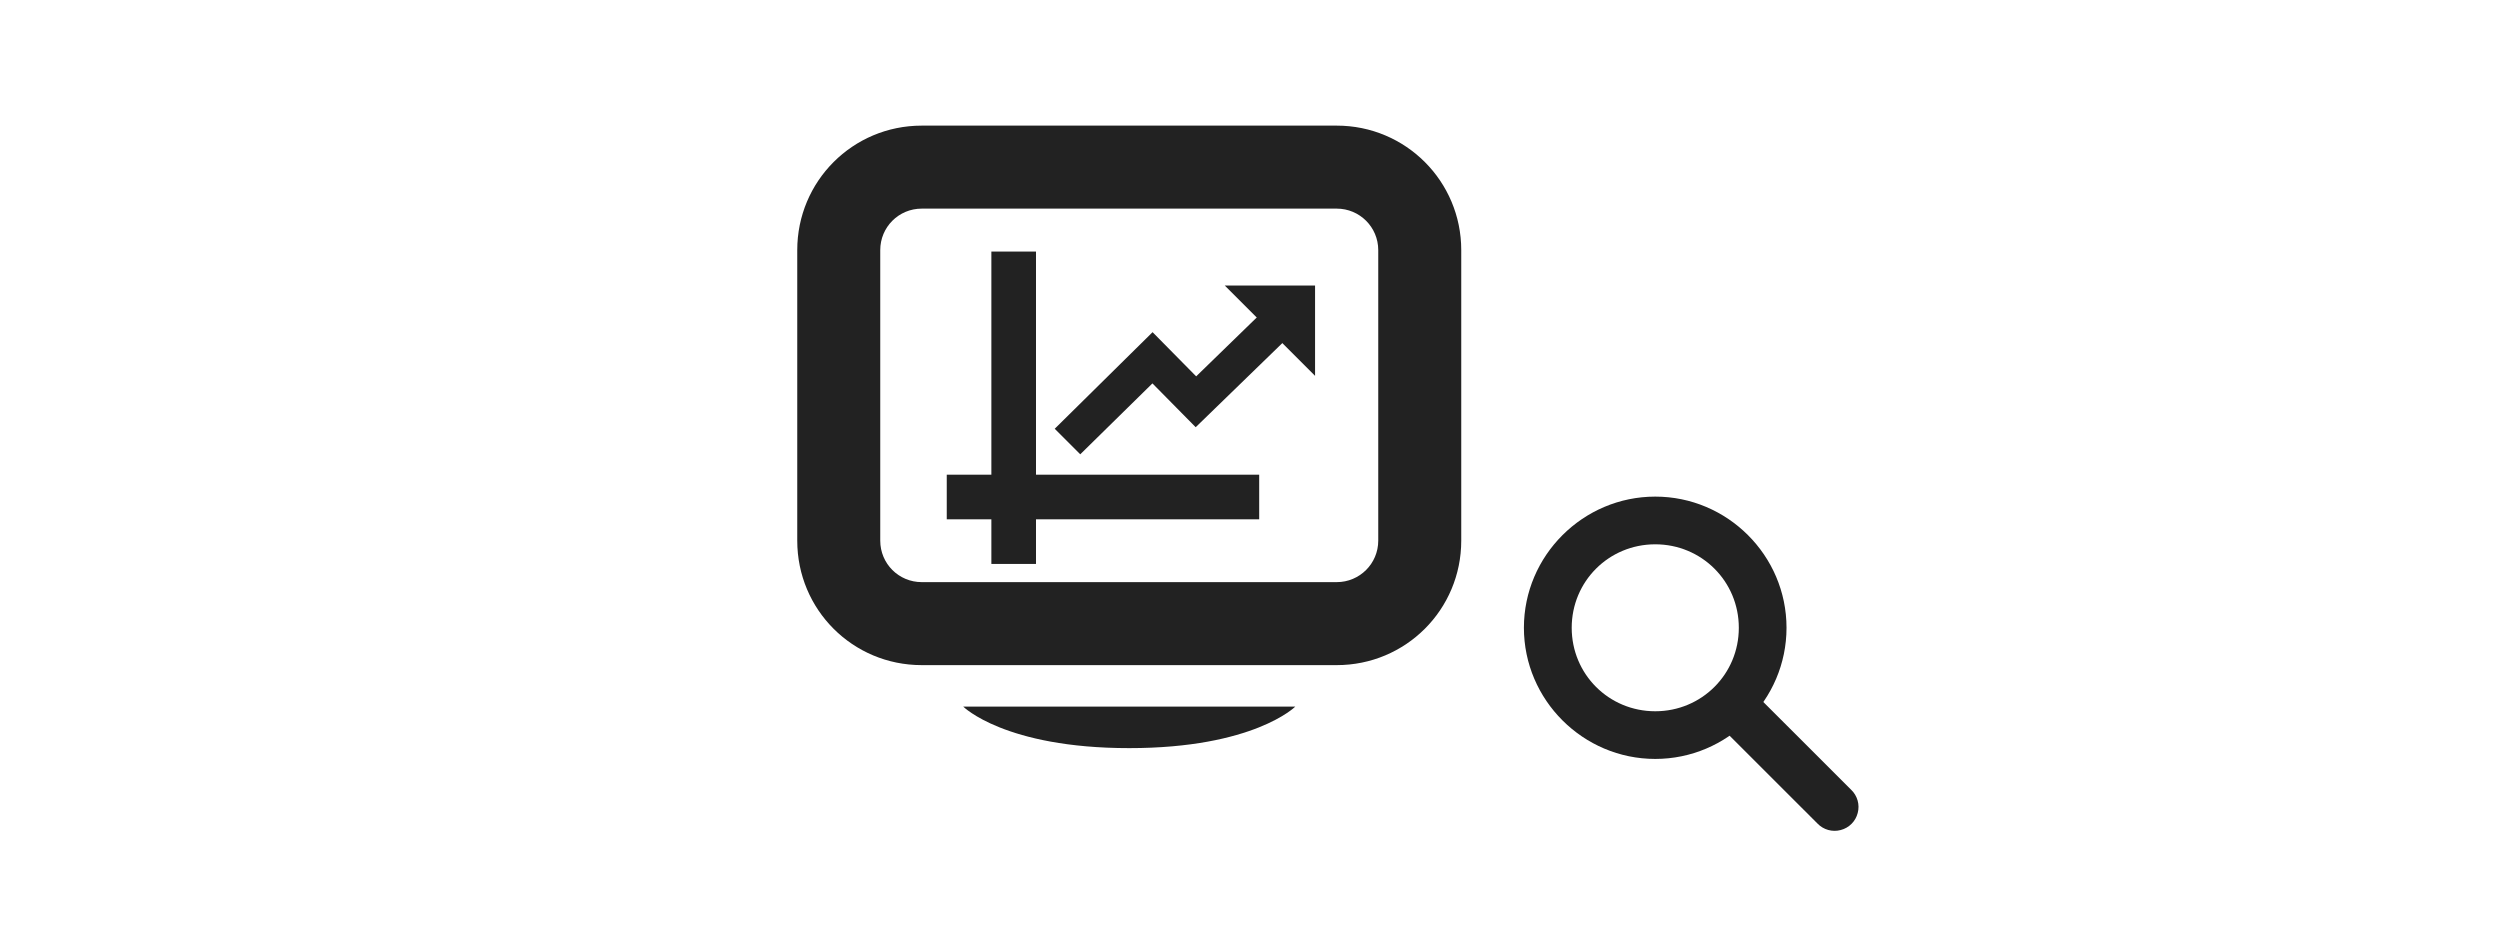 <?xml version="1.0" encoding="UTF-8" standalone="no"?>
<!-- Created with Inkscape (http://www.inkscape.org/) -->

<svg
   width="40mm"
   height="15mm"
   viewBox="0 0 40 15"
   version="1.1"
   id="svg1"
   inkscape:version="1.4 (e7c3feb100, 2024-10-09)"
   sodipodi:docname="howitwork.svg"
   xmlns:inkscape="http://www.inkscape.org/namespaces/inkscape"
   xmlns:sodipodi="http://sodipodi.sourceforge.net/DTD/sodipodi-0.dtd"
   xmlns="http://www.w3.org/2000/svg"
   xmlns:svg="http://www.w3.org/2000/svg">
  <sodipodi:namedview
     id="namedview1"
     pagecolor="#ffffff"
     bordercolor="#000000"
     borderopacity="0.25"
     inkscape:showpageshadow="2"
     inkscape:pageopacity="0.0"
     inkscape:pagecheckerboard="0"
     inkscape:deskcolor="#d1d1d1"
     inkscape:document-units="mm"
     inkscape:zoom="5.7370931"
     inkscape:cx="78.001174"
     inkscape:cy="20.132147"
     inkscape:window-width="1920"
     inkscape:window-height="1014"
     inkscape:window-x="0"
     inkscape:window-y="0"
     inkscape:window-maximized="1"
     inkscape:current-layer="g2" />
  <defs
     id="defs1" />
  <g
     inkscape:label="Layer 1"
     inkscape:groupmode="layer"
     id="layer1">
    <g
       fill="#222222"
       id="g2"
       transform="matrix(0.265,0,0,0.265,23.778,5.804)">
      <path
         d="m 10.212,8.082 c -4.359,0 -7.931,3.56 -7.931,7.919 0,4.359 3.572,7.919 7.931,7.919 4.359,0 7.925,-3.56 7.925,-7.919 0,-4.359 -3.566,-7.919 -7.925,-7.919 z m 0,2.88 c 2.801,0 5.045,2.239 5.045,5.04 0,2.801 -2.244,5.04 -5.045,5.04 -2.807,0 -5.045,-2.239 -5.045,-5.04 0,-2.801 2.239,-5.04 5.045,-5.04 z m 0,0"
         id="path1-9"
         style="stroke-width:1.44" />
      <path
         d="m 15.241,19.585 c -0.585,0.006 -1.114,0.36 -1.333,0.9 -0.219,0.546 -0.09,1.164 0.332,1.575 l 5.765,5.76 c 0.36,0.377 0.9,0.529 1.401,0.394 0.506,-0.129 0.9,-0.523 1.029,-1.029 0.135,-0.501 -0.017,-1.041 -0.394,-1.401 L 16.276,20.023 C 16.006,19.742 15.629,19.585 15.241,19.585 Z m 0,0"
         id="path2-4"
         style="stroke-width:1.44" />
    </g>
    <path
       d="M 15.862,4.025 V 7.595 h -0.714 v 0.714 h 0.714 v 0.714 h 0.714 V 8.309 h 3.571 V 7.595 H 16.576 V 4.025 Z m 0,0"
       fill="#222222"
       id="path1-93"
       style="stroke-width:0.357" />
    <g
       fill="#222222"
       id="g2-9"
       transform="matrix(0.289,0,0,0.289,16.706,3.416)">
      <path
         d="M 13.301,4.27 8.418,9.016 6.004,6.57 0.586,11.918 2,13.332 5.996,9.406 l 2.395,2.426 6.309,-6.125 z m 0,0"
         id="path1" />
      <path
         d="m 10,3.988 h 5 v 5 z m 0,0"
         id="path2" />
    </g>
    <g
       fill="#222222"
       id="g2-0"
       transform="matrix(0.664,0,0,0.664,12.756,1.346)">
      <path
         d="M 3,1 C 1.336,1 0,2.34 0,4 v 7 c 0,1.664 1.336,3 3,3 h 10 c 1.66,0 3,-1.336 3,-3 V 4 C 16,2.34 14.66,1 13,1 Z m 0,2 h 10 c 0.551,0 1,0.445 1,1 v 7 c 0,0.555 -0.449,1 -1,1 H 3 C 2.445,12 2,11.555 2,11 V 4 C 2,3.445 2.445,3 3,3 Z m 0,0"
         id="path1-8" />
      <path
         d="m 8,16 c 3,0 4,-1 4,-1 H 4 c 0,0 1,1 4,1 z m 0,0"
         id="path2-8" />
    </g>
  </g>
</svg>
